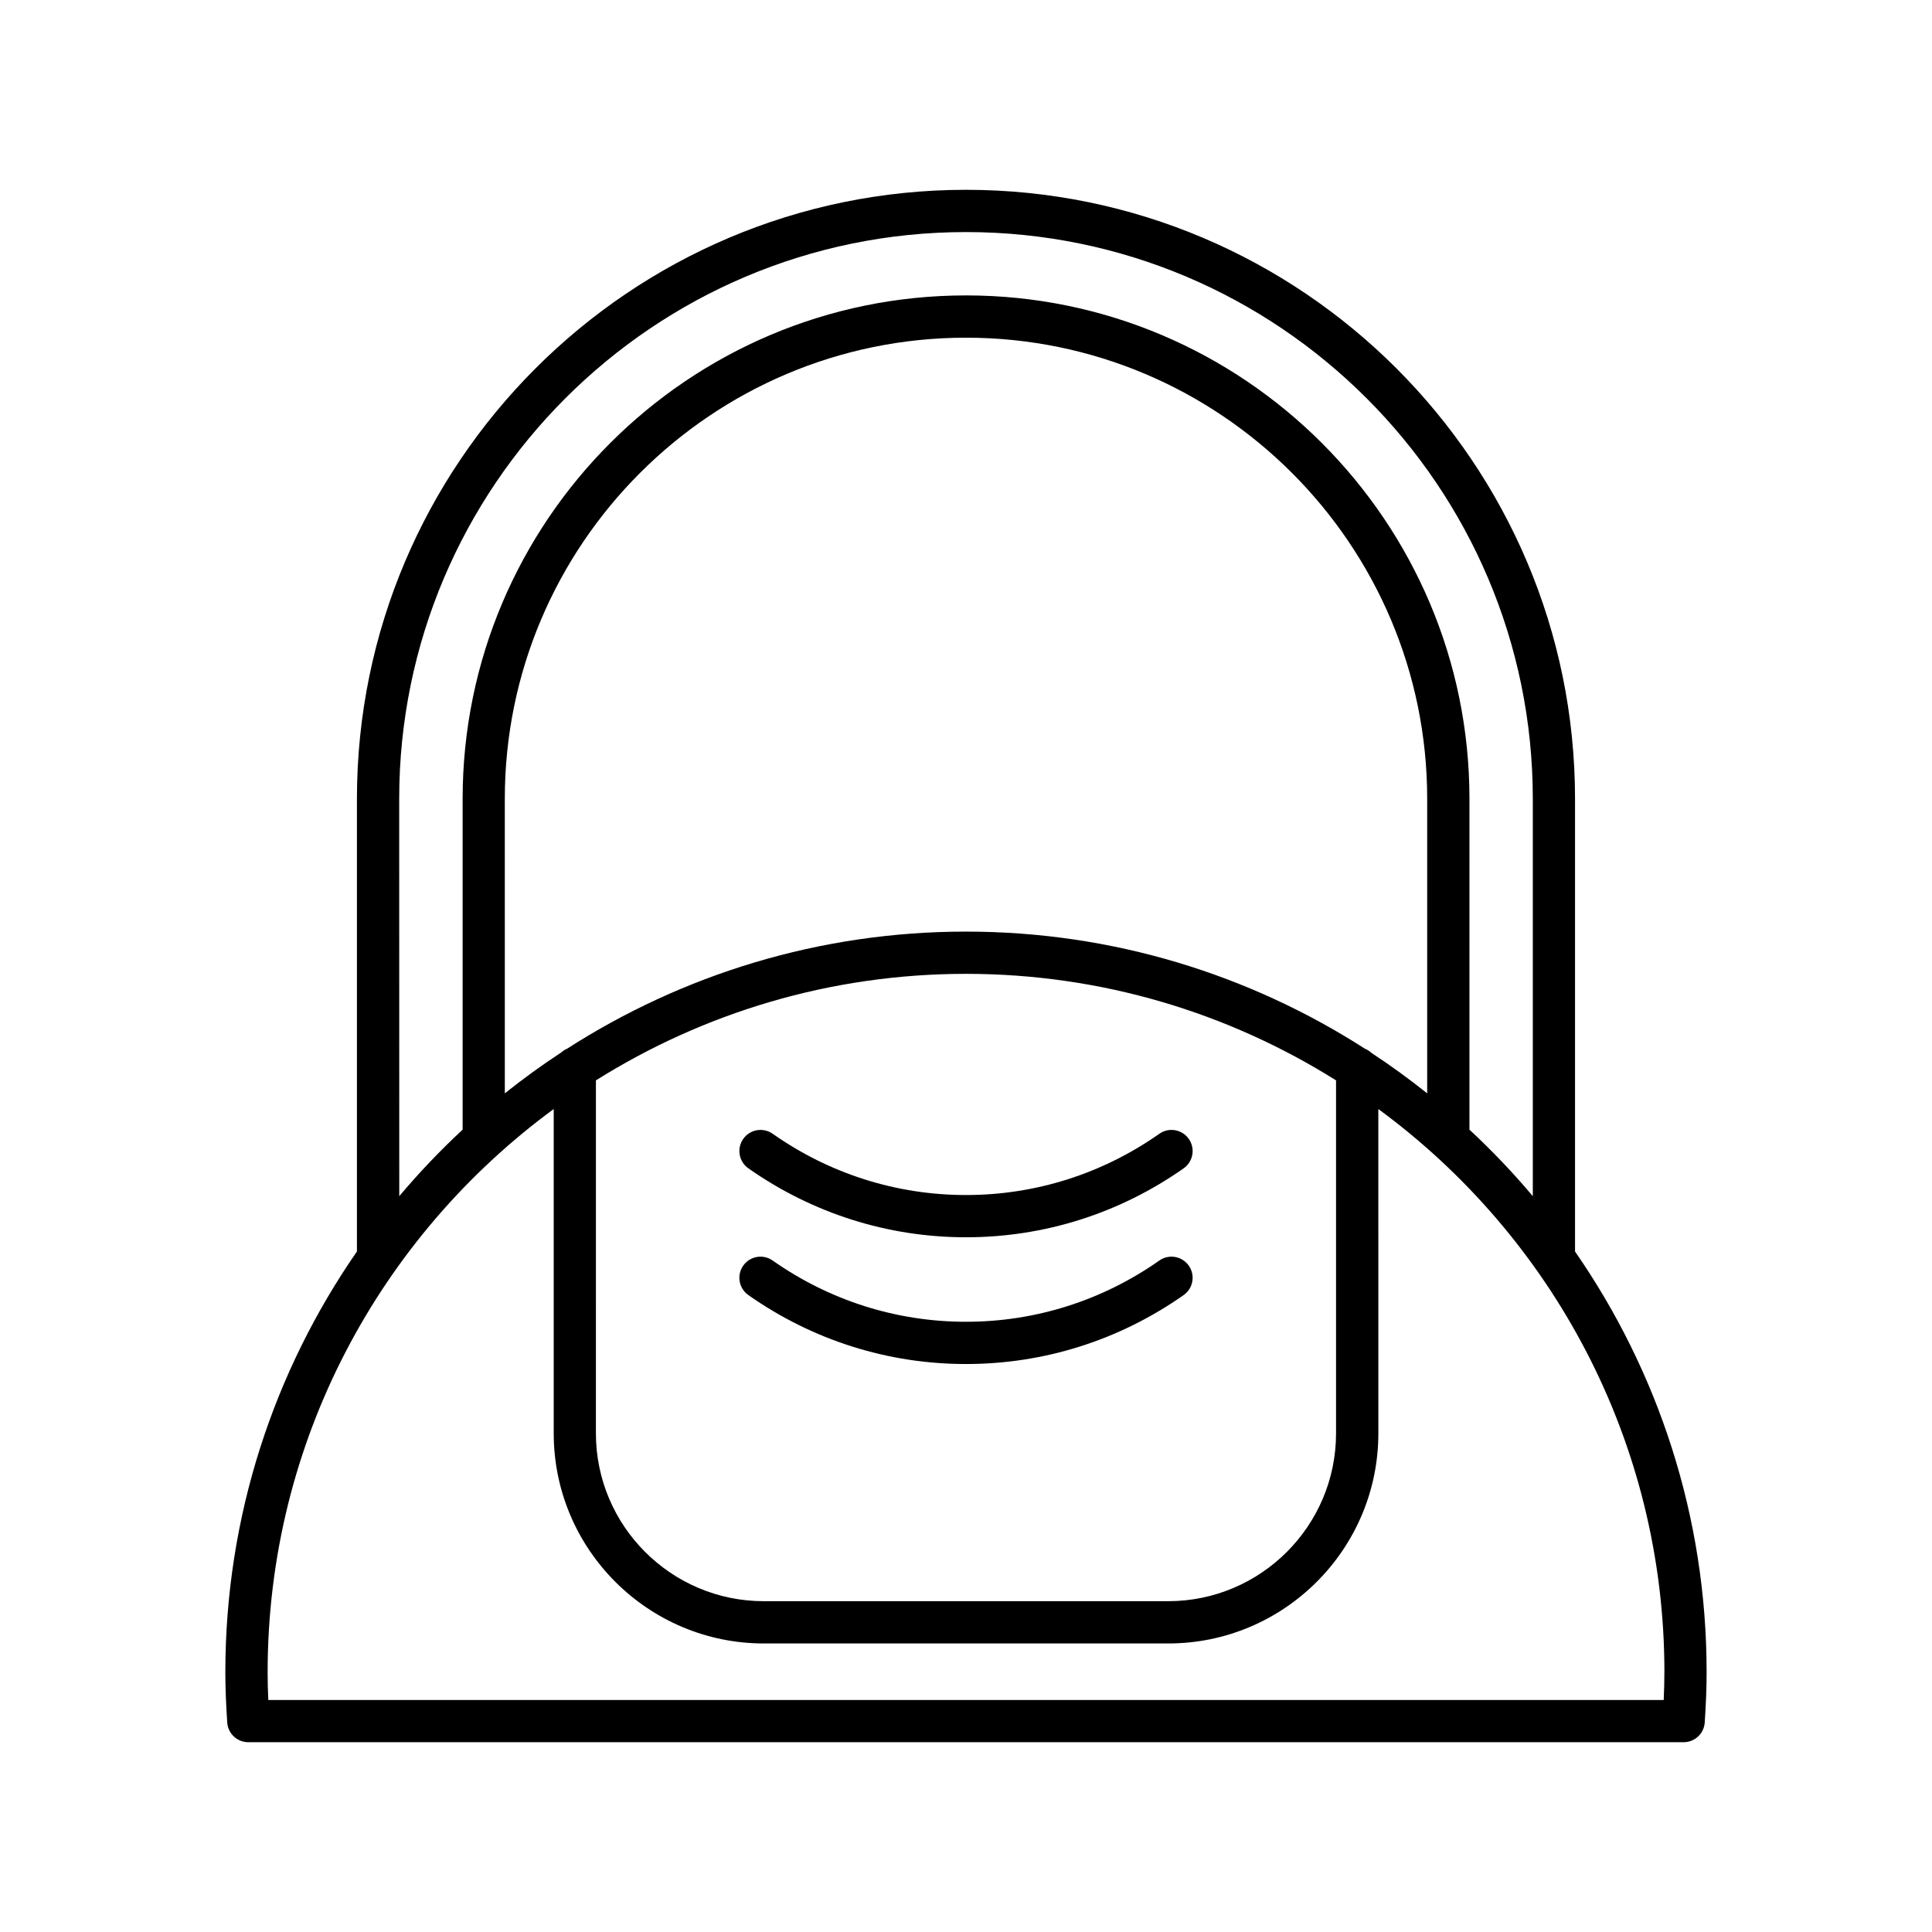 <?xml version="1.0" encoding="UTF-8"?>
<!-- Uploaded to: ICON Repo, www.svgrepo.com, Generator: ICON Repo Mixer Tools -->
<svg fill="#000000" width="800px" height="800px" version="1.1" viewBox="144 144 512 512" xmlns="http://www.w3.org/2000/svg">
 <g>
  <path d="m561.4 355.7c0-88.996-72.406-161.4-161.4-161.4-89 0-161.41 72.402-161.41 161.4v119.96c-21.961 31.691-34.871 70.109-34.871 111.5 0 4.008 0.16 8.242 0.5 13.324 0.195 2.938 2.637 5.219 5.586 5.219h380.38c2.945 0 5.387-2.285 5.586-5.219 0.34-5.078 0.5-9.316 0.5-13.324 0-41.391-12.91-79.809-34.871-111.5zm-311.61 0c0-82.82 67.383-150.2 150.21-150.2 82.824 0 150.21 67.383 150.21 150.2v105.3c-5.231-6.219-10.84-12.105-16.793-17.633l0.004-87.672c0-73.559-59.848-133.41-133.41-133.41-73.566 0.004-133.41 59.852-133.41 133.41v87.672c-5.953 5.527-11.562 11.414-16.793 17.633zm150.21 35.184c-38.918 0-75.195 11.434-105.74 31.047-0.59 0.234-1.098 0.598-1.566 1.008-5.144 3.371-10.117 6.981-14.91 10.809l-0.004-78.047c0-67.387 54.828-122.21 122.22-122.21s122.22 54.824 122.22 122.21v78.047c-4.742-3.785-9.656-7.359-14.742-10.699-0.508-0.477-1.094-0.863-1.75-1.125-30.543-19.609-66.816-31.039-105.73-31.039zm98.066 39.422v93.539c0 24.527-19.957 44.488-44.492 44.488h-107.16c-24.531 0-44.492-19.957-44.492-44.488l0.004-93.539c28.457-17.855 62.066-28.227 98.07-28.227 36 0 69.609 10.371 98.066 28.227zm87.012 156.86c0 2.312-0.059 4.719-0.176 7.348h-369.8c-0.121-2.629-0.176-5.035-0.176-7.348 0-61.211 29.887-115.55 75.816-149.26v85.945c0 30.707 24.98 55.684 55.688 55.684h107.16c30.707 0 55.688-24.977 55.688-55.684l-0.004-85.945c45.926 33.715 75.812 88.051 75.812 149.26z"/>
  <path d="m451.24 478.05c-15.121 10.621-32.84 16.234-51.242 16.234s-36.121-5.613-51.242-16.234c-2.535-1.781-6.023-1.164-7.797 1.359-1.777 2.531-1.168 6.023 1.363 7.801 17.012 11.953 36.957 18.27 57.676 18.27s40.66-6.32 57.676-18.27c2.531-1.777 3.141-5.269 1.363-7.801-1.777-2.523-5.266-3.141-7.797-1.359z"/>
  <path d="m348.76 444.46c-2.535-1.781-6.023-1.16-7.797 1.359-1.777 2.531-1.168 6.023 1.363 7.801 17.012 11.949 36.957 18.27 57.676 18.27s40.66-6.32 57.676-18.27c2.531-1.777 3.141-5.269 1.363-7.801-1.777-2.519-5.266-3.144-7.797-1.359-15.121 10.621-32.84 16.234-51.242 16.234s-36.121-5.613-51.242-16.234z"/>
 </g>
</svg>